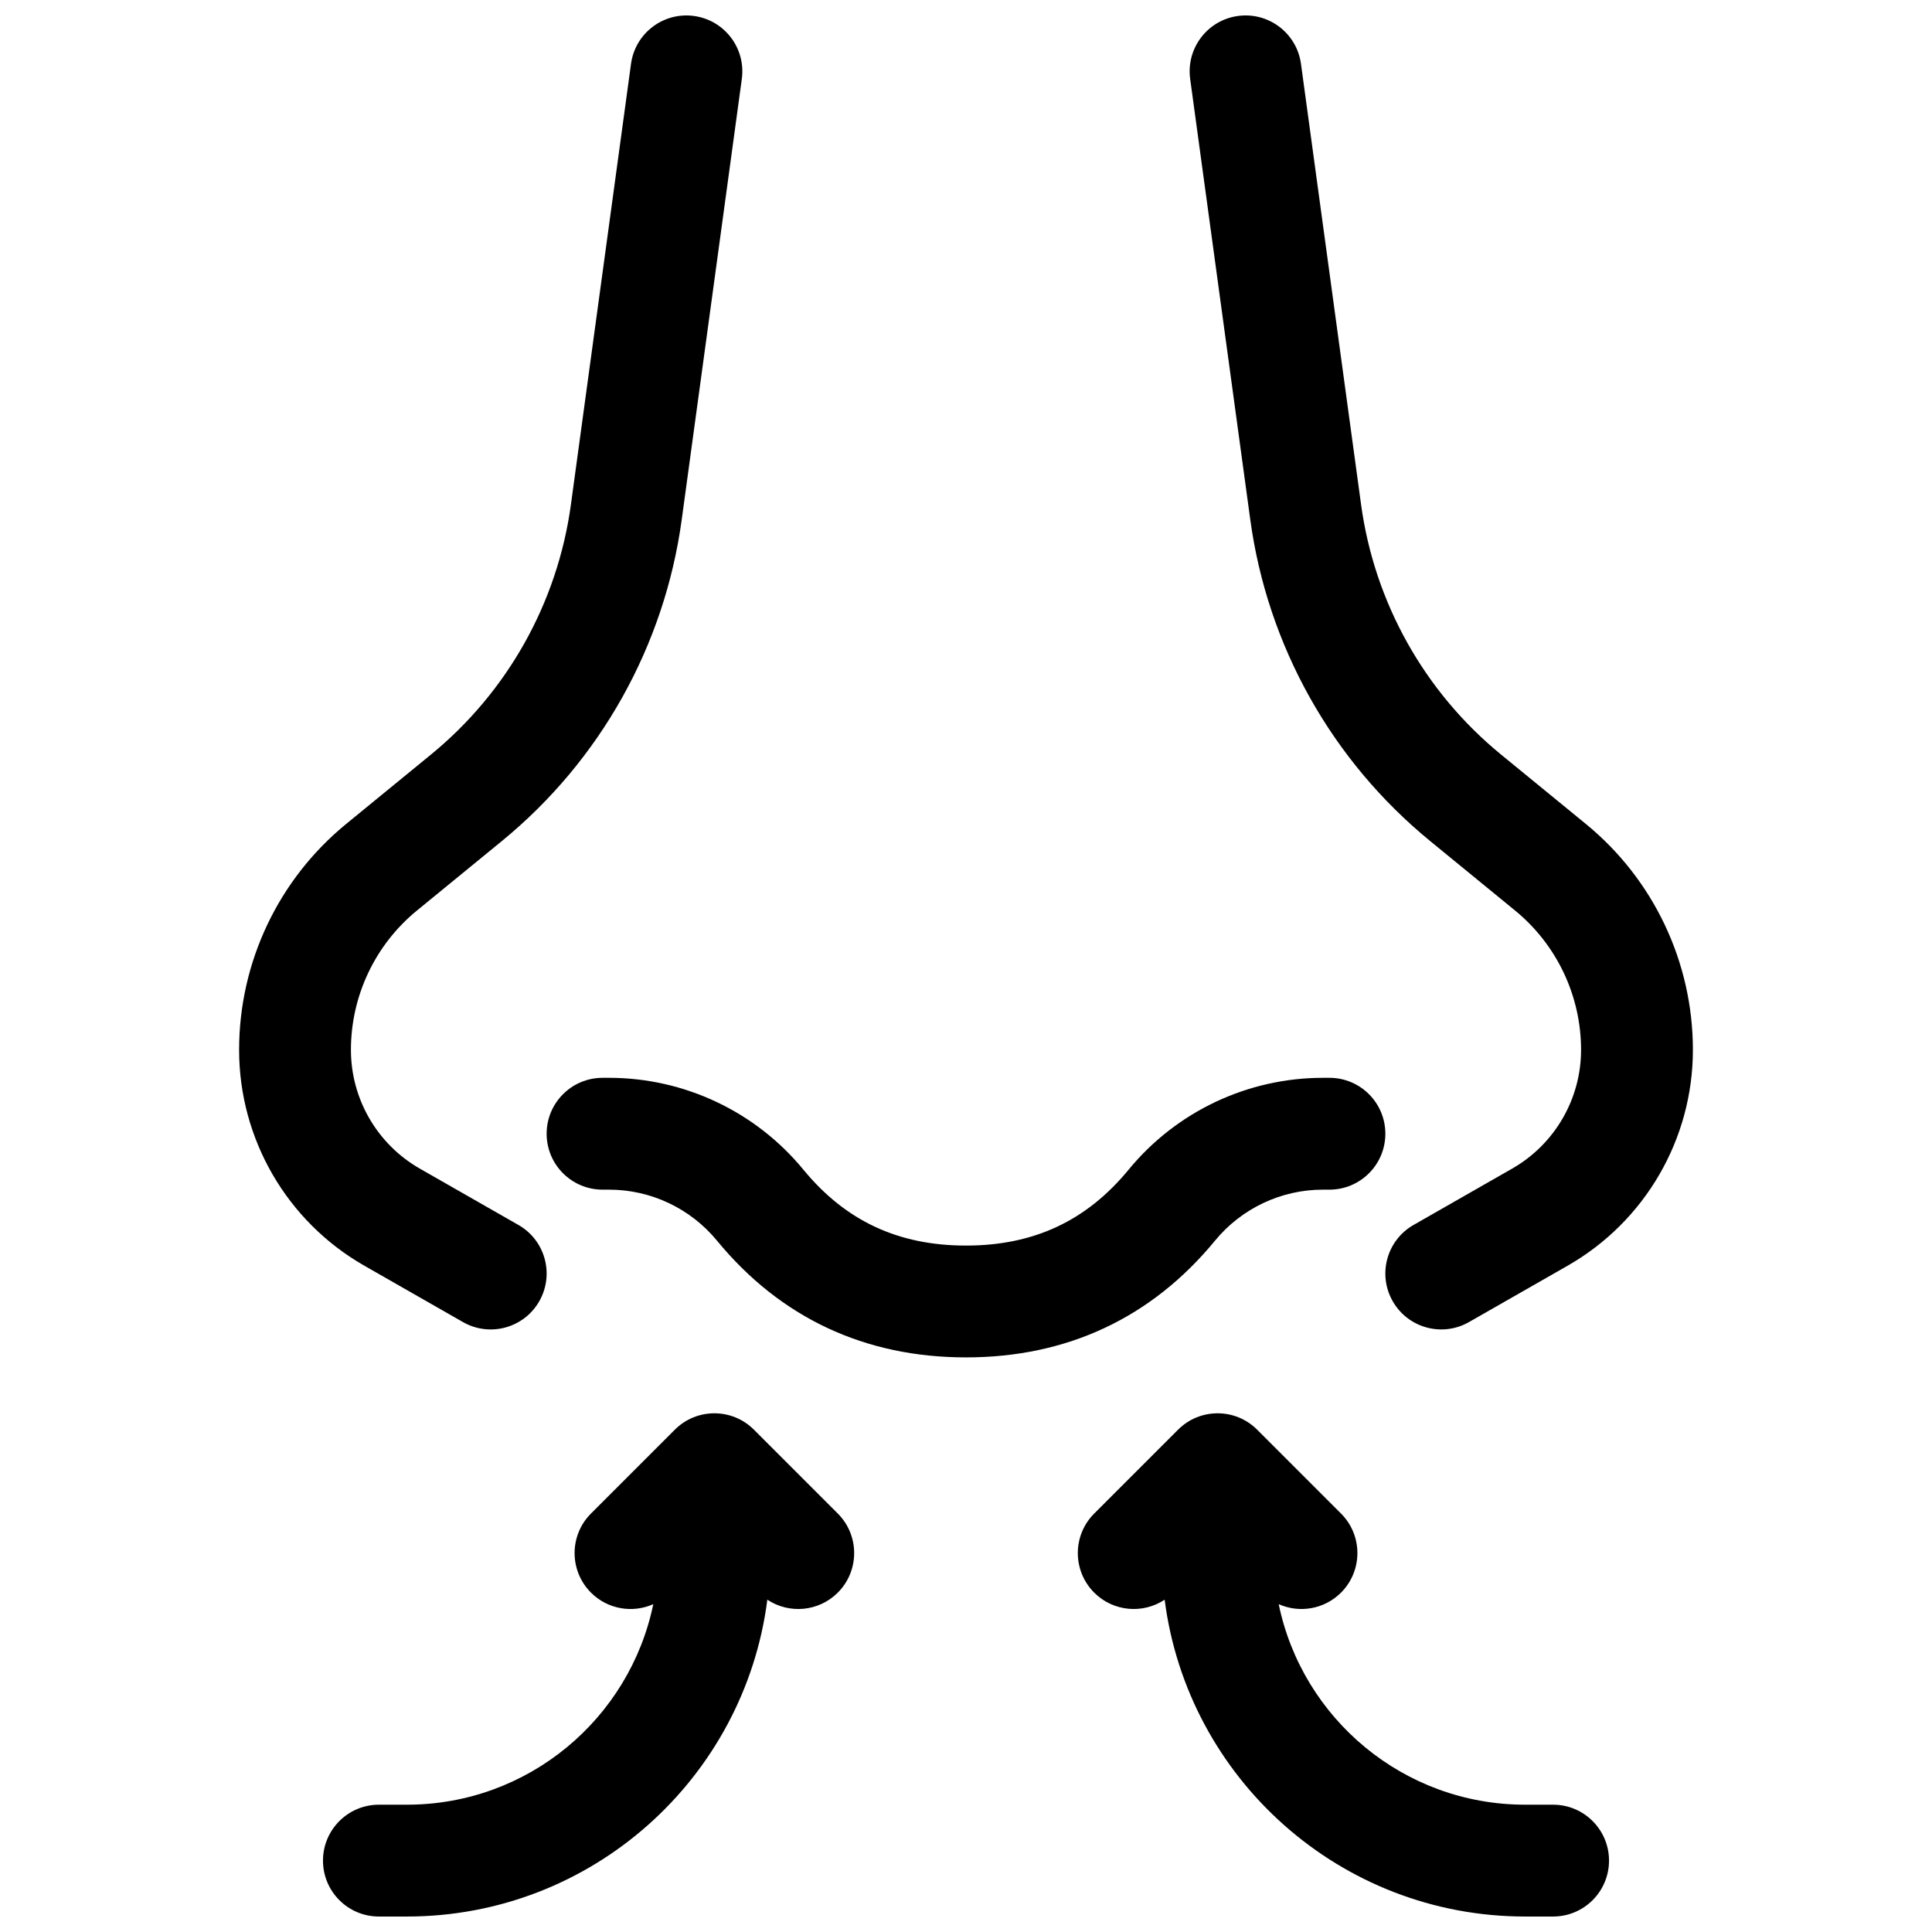 <?xml version="1.0" encoding="UTF-8"?>
<!-- Uploaded to: SVG Repo, www.svgrepo.com, Generator: SVG Repo Mixer Tools -->
<svg width="800px" height="800px" version="1.1" viewBox="144 144 512 512" xmlns="http://www.w3.org/2000/svg">
 <defs>
  <clipPath id="a">
   <path d="m207 148.09h386v503.81h-386z"/>
  </clipPath>
 </defs>
 <g clip-path="url(#a)">
  <path d="m251.82 651.9h-7.41c-8.184 0-14.816-6.633-14.816-14.816 0-8.184 6.633-14.82 14.816-14.82h7.41c32.188 0 59.047-22.805 65.305-53.141-5.441 2.426-12.047 1.402-16.512-3.059-5.785-5.789-5.785-15.172 0-20.957l22.227-22.227c5.785-5.789 15.168-5.789 20.957 0l22.227 22.227c5.785 5.785 5.785 15.168 0 20.957-5.074 5.074-12.918 5.699-18.672 1.871-6.062 47.359-46.523 83.965-95.531 83.965zm296.36-29.637h7.406c8.184 0 14.82 6.637 14.82 14.82 0 8.184-6.637 14.816-14.82 14.816h-7.406c-49.012 0-89.473-36.605-95.535-83.965-5.754 3.828-13.594 3.203-18.672-1.871-5.785-5.789-5.785-15.172 0-20.957l22.23-22.227c5.785-5.789 15.168-5.789 20.953 0l22.227 22.227c5.789 5.785 5.789 15.168 0 20.957-4.465 4.461-11.066 5.484-16.512 3.059 6.258 30.336 33.117 53.141 65.309 53.141zm-51.863-192.63c8.184 0 14.816 6.637 14.816 14.82s-6.633 14.816-14.816 14.816h-1.711c-11.082 0-21.578 4.961-28.613 13.516-16.824 20.461-39.211 30.938-65.992 30.938s-49.172-10.477-65.992-30.938c-7.039-8.555-17.535-13.516-28.613-13.516h-1.711c-8.184 0-14.82-6.633-14.82-14.816s6.637-14.82 14.82-14.82h1.711c19.941 0 38.836 8.926 51.504 24.332 11.168 13.582 25.145 20.125 43.102 20.125 17.953 0 31.93-6.543 43.102-20.125 12.664-15.406 31.559-24.332 51.504-24.332zm-214.92 39c7.106 4.059 9.574 13.109 5.512 20.215-4.059 7.106-13.109 9.574-20.215 5.516l-26.133-14.934c-20.527-11.73-33.195-33.562-33.195-57.203 0-23.203 10.414-45.18 28.371-59.871l22.469-18.387c20.297-16.605 33.551-40.281 37.094-66.266l15.926-116.79c1.105-8.109 8.574-13.785 16.684-12.68s13.785 8.574 12.68 16.684l-15.926 116.79c-4.555 33.406-21.594 63.848-47.688 85.199l-22.473 18.387c-11.078 9.062-17.504 22.621-17.504 36.934 0 13.008 6.973 25.02 18.266 31.473zm178.01-303.72c-1.105-8.109 4.57-15.578 12.68-16.684 8.109-1.105 15.578 4.57 16.684 12.68l15.926 116.79c3.543 25.984 16.797 49.66 37.094 66.266l22.473 18.387c17.957 14.691 28.371 36.668 28.371 59.871 0 23.641-12.672 45.473-33.199 57.203l-26.133 14.934c-7.106 4.059-16.156 1.59-20.215-5.516-4.062-7.106-1.594-16.156 5.512-20.215l26.133-14.934c11.293-6.453 18.266-18.465 18.266-31.473 0-14.312-6.426-27.871-17.504-36.934l-22.469-18.387c-26.098-21.352-43.137-51.793-47.691-85.199z"/>
 </g>
</svg>